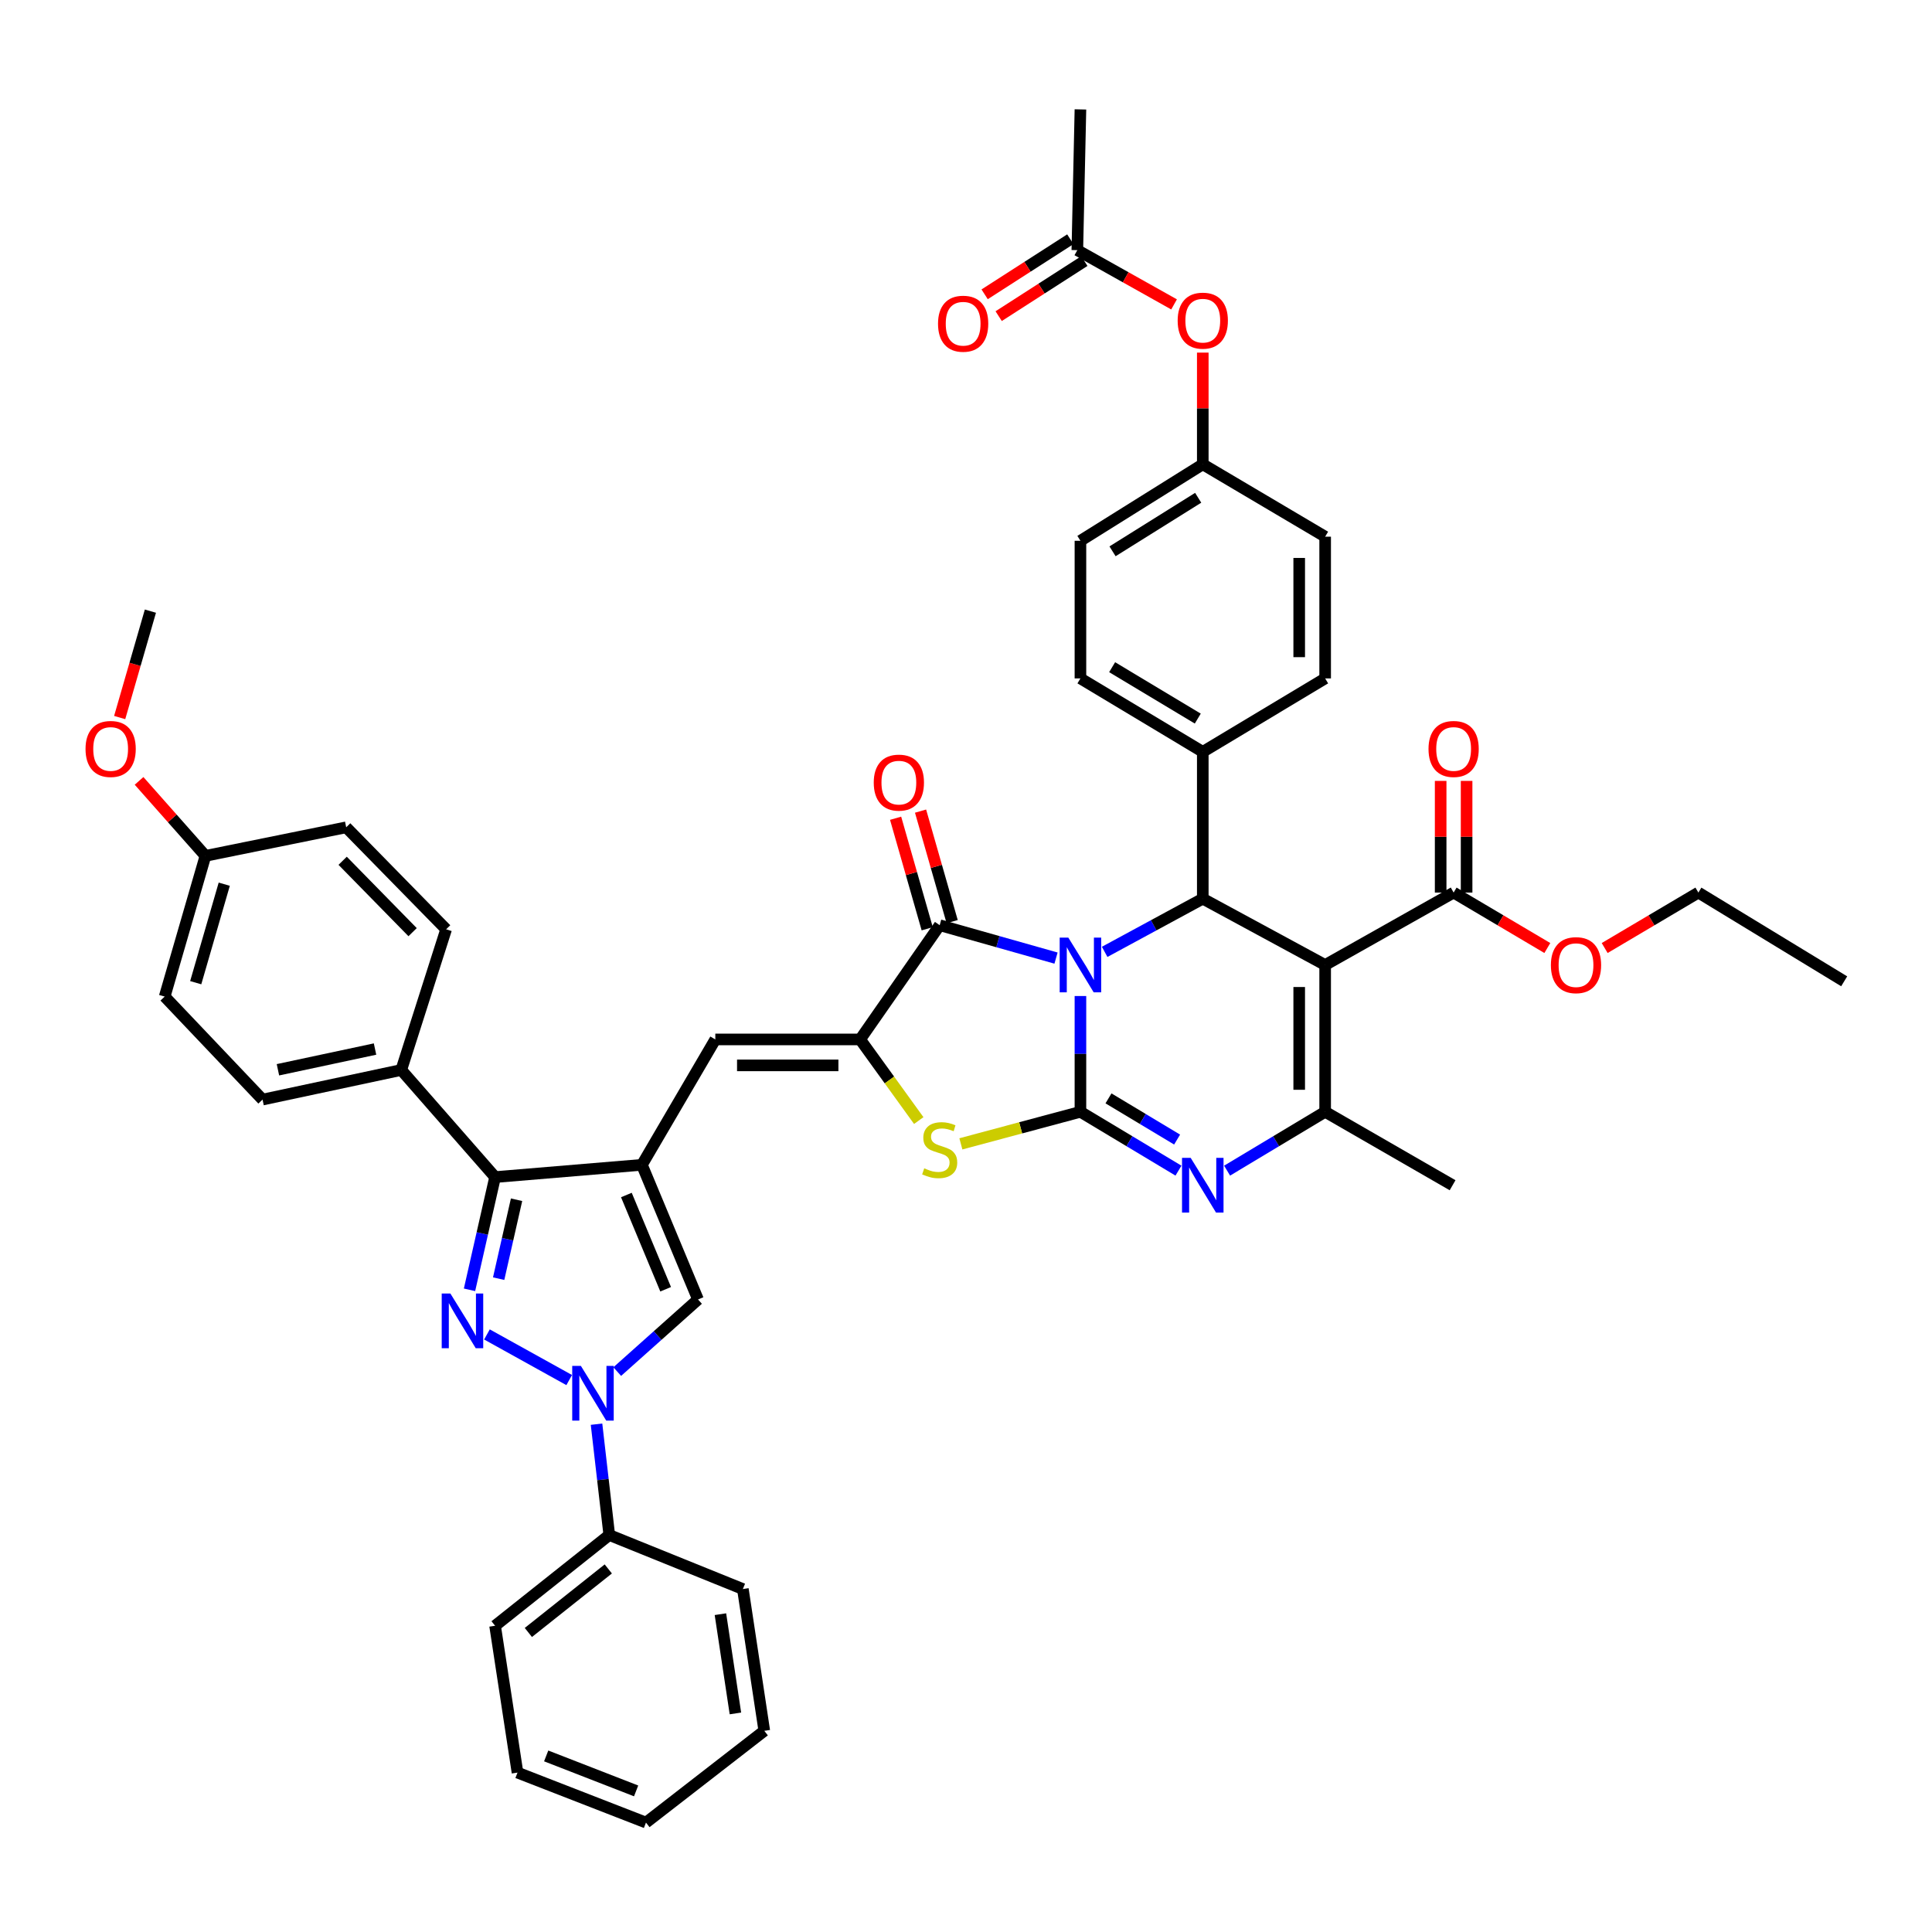 <?xml version='1.0' encoding='iso-8859-1'?>
<svg version='1.1' baseProfile='full'
              xmlns='http://www.w3.org/2000/svg'
                      xmlns:rdkit='http://www.rdkit.org/xml'
                      xmlns:xlink='http://www.w3.org/1999/xlink'
                  xml:space='preserve'
width='1000px' height='1000px' viewBox='0 0 1000 1000'>
<!-- END OF HEADER -->
<rect style='opacity:1.0;fill:#FFFFFF;stroke:none' width='1000' height='1000' x='0' y='0'> </rect>
<path class='bond-0' d='M 559.229,515.537 L 559.229,545.502' style='fill:none;fill-rule:evenodd;stroke:#0000FF;stroke-width:6px;stroke-linecap:butt;stroke-linejoin:miter;stroke-opacity:1' />
<path class='bond-0' d='M 559.229,545.502 L 559.229,575.467' style='fill:none;fill-rule:evenodd;stroke:#000000;stroke-width:6px;stroke-linecap:butt;stroke-linejoin:miter;stroke-opacity:1' />
<path class='bond-3' d='M 546.596,495.906 L 516.489,487.395' style='fill:none;fill-rule:evenodd;stroke:#0000FF;stroke-width:6px;stroke-linecap:butt;stroke-linejoin:miter;stroke-opacity:1' />
<path class='bond-3' d='M 516.489,487.395 L 486.381,478.884' style='fill:none;fill-rule:evenodd;stroke:#000000;stroke-width:6px;stroke-linecap:butt;stroke-linejoin:miter;stroke-opacity:1' />
<path class='bond-6' d='M 571.77,492.682 L 597.163,478.922' style='fill:none;fill-rule:evenodd;stroke:#0000FF;stroke-width:6px;stroke-linecap:butt;stroke-linejoin:miter;stroke-opacity:1' />
<path class='bond-6' d='M 597.163,478.922 L 622.556,465.162' style='fill:none;fill-rule:evenodd;stroke:#000000;stroke-width:6px;stroke-linecap:butt;stroke-linejoin:miter;stroke-opacity:1' />
<path class='bond-5' d='M 559.229,575.467 L 584.599,590.694' style='fill:none;fill-rule:evenodd;stroke:#000000;stroke-width:6px;stroke-linecap:butt;stroke-linejoin:miter;stroke-opacity:1' />
<path class='bond-5' d='M 584.599,590.694 L 609.969,605.922' style='fill:none;fill-rule:evenodd;stroke:#0000FF;stroke-width:6px;stroke-linecap:butt;stroke-linejoin:miter;stroke-opacity:1' />
<path class='bond-5' d='M 573.752,568.519 L 591.511,579.178' style='fill:none;fill-rule:evenodd;stroke:#000000;stroke-width:6px;stroke-linecap:butt;stroke-linejoin:miter;stroke-opacity:1' />
<path class='bond-5' d='M 591.511,579.178 L 609.27,589.838' style='fill:none;fill-rule:evenodd;stroke:#0000FF;stroke-width:6px;stroke-linecap:butt;stroke-linejoin:miter;stroke-opacity:1' />
<path class='bond-10' d='M 559.229,575.467 L 528.288,583.764' style='fill:none;fill-rule:evenodd;stroke:#000000;stroke-width:6px;stroke-linecap:butt;stroke-linejoin:miter;stroke-opacity:1' />
<path class='bond-10' d='M 528.288,583.764 L 497.347,592.061' style='fill:none;fill-rule:evenodd;stroke:#CCCC00;stroke-width:6px;stroke-linecap:butt;stroke-linejoin:miter;stroke-opacity:1' />
<path class='bond-1' d='M 685.897,499.478 L 622.556,465.162' style='fill:none;fill-rule:evenodd;stroke:#000000;stroke-width:6px;stroke-linecap:butt;stroke-linejoin:miter;stroke-opacity:1' />
<path class='bond-9' d='M 685.897,499.478 L 685.897,575.467' style='fill:none;fill-rule:evenodd;stroke:#000000;stroke-width:6px;stroke-linecap:butt;stroke-linejoin:miter;stroke-opacity:1' />
<path class='bond-9' d='M 672.466,510.876 L 672.466,564.068' style='fill:none;fill-rule:evenodd;stroke:#000000;stroke-width:6px;stroke-linecap:butt;stroke-linejoin:miter;stroke-opacity:1' />
<path class='bond-14' d='M 685.897,499.478 L 752.395,461.991' style='fill:none;fill-rule:evenodd;stroke:#000000;stroke-width:6px;stroke-linecap:butt;stroke-linejoin:miter;stroke-opacity:1' />
<path class='bond-2' d='M 243.018,667.608 L 249.637,638.434' style='fill:none;fill-rule:evenodd;stroke:#0000FF;stroke-width:6px;stroke-linecap:butt;stroke-linejoin:miter;stroke-opacity:1' />
<path class='bond-2' d='M 249.637,638.434 L 256.257,609.26' style='fill:none;fill-rule:evenodd;stroke:#000000;stroke-width:6px;stroke-linecap:butt;stroke-linejoin:miter;stroke-opacity:1' />
<path class='bond-2' d='M 258.101,661.828 L 262.735,641.406' style='fill:none;fill-rule:evenodd;stroke:#0000FF;stroke-width:6px;stroke-linecap:butt;stroke-linejoin:miter;stroke-opacity:1' />
<path class='bond-2' d='M 262.735,641.406 L 267.369,620.985' style='fill:none;fill-rule:evenodd;stroke:#000000;stroke-width:6px;stroke-linecap:butt;stroke-linejoin:miter;stroke-opacity:1' />
<path class='bond-48' d='M 252.043,690.704 L 294.613,714.319' style='fill:none;fill-rule:evenodd;stroke:#0000FF;stroke-width:6px;stroke-linecap:butt;stroke-linejoin:miter;stroke-opacity:1' />
<path class='bond-7' d='M 486.381,478.884 L 445.2,538.009' style='fill:none;fill-rule:evenodd;stroke:#000000;stroke-width:6px;stroke-linecap:butt;stroke-linejoin:miter;stroke-opacity:1' />
<path class='bond-17' d='M 492.838,477.037 L 484.657,448.435' style='fill:none;fill-rule:evenodd;stroke:#000000;stroke-width:6px;stroke-linecap:butt;stroke-linejoin:miter;stroke-opacity:1' />
<path class='bond-17' d='M 484.657,448.435 L 476.477,419.833' style='fill:none;fill-rule:evenodd;stroke:#FF0000;stroke-width:6px;stroke-linecap:butt;stroke-linejoin:miter;stroke-opacity:1' />
<path class='bond-17' d='M 479.924,480.73 L 471.744,452.128' style='fill:none;fill-rule:evenodd;stroke:#000000;stroke-width:6px;stroke-linecap:butt;stroke-linejoin:miter;stroke-opacity:1' />
<path class='bond-17' d='M 471.744,452.128 L 463.564,423.526' style='fill:none;fill-rule:evenodd;stroke:#FF0000;stroke-width:6px;stroke-linecap:butt;stroke-linejoin:miter;stroke-opacity:1' />
<path class='bond-4' d='M 332.254,602.918 L 370.248,538.009' style='fill:none;fill-rule:evenodd;stroke:#000000;stroke-width:6px;stroke-linecap:butt;stroke-linejoin:miter;stroke-opacity:1' />
<path class='bond-11' d='M 332.254,602.918 L 256.257,609.26' style='fill:none;fill-rule:evenodd;stroke:#000000;stroke-width:6px;stroke-linecap:butt;stroke-linejoin:miter;stroke-opacity:1' />
<path class='bond-13' d='M 332.254,602.918 L 361.294,672.602' style='fill:none;fill-rule:evenodd;stroke:#000000;stroke-width:6px;stroke-linecap:butt;stroke-linejoin:miter;stroke-opacity:1' />
<path class='bond-13' d='M 324.213,618.537 L 344.541,667.316' style='fill:none;fill-rule:evenodd;stroke:#000000;stroke-width:6px;stroke-linecap:butt;stroke-linejoin:miter;stroke-opacity:1' />
<path class='bond-46' d='M 635.142,605.923 L 660.52,590.695' style='fill:none;fill-rule:evenodd;stroke:#0000FF;stroke-width:6px;stroke-linecap:butt;stroke-linejoin:miter;stroke-opacity:1' />
<path class='bond-46' d='M 660.52,590.695 L 685.897,575.467' style='fill:none;fill-rule:evenodd;stroke:#000000;stroke-width:6px;stroke-linecap:butt;stroke-linejoin:miter;stroke-opacity:1' />
<path class='bond-15' d='M 622.556,465.162 L 622.556,389.158' style='fill:none;fill-rule:evenodd;stroke:#000000;stroke-width:6px;stroke-linecap:butt;stroke-linejoin:miter;stroke-opacity:1' />
<path class='bond-12' d='M 445.2,538.009 L 370.248,538.009' style='fill:none;fill-rule:evenodd;stroke:#000000;stroke-width:6px;stroke-linecap:butt;stroke-linejoin:miter;stroke-opacity:1' />
<path class='bond-12' d='M 433.958,551.44 L 381.491,551.44' style='fill:none;fill-rule:evenodd;stroke:#000000;stroke-width:6px;stroke-linecap:butt;stroke-linejoin:miter;stroke-opacity:1' />
<path class='bond-45' d='M 445.2,538.009 L 460.372,559.006' style='fill:none;fill-rule:evenodd;stroke:#000000;stroke-width:6px;stroke-linecap:butt;stroke-linejoin:miter;stroke-opacity:1' />
<path class='bond-45' d='M 460.372,559.006 L 475.543,580.002' style='fill:none;fill-rule:evenodd;stroke:#CCCC00;stroke-width:6px;stroke-linecap:butt;stroke-linejoin:miter;stroke-opacity:1' />
<path class='bond-8' d='M 319.484,709.932 L 340.389,691.267' style='fill:none;fill-rule:evenodd;stroke:#0000FF;stroke-width:6px;stroke-linecap:butt;stroke-linejoin:miter;stroke-opacity:1' />
<path class='bond-8' d='M 340.389,691.267 L 361.294,672.602' style='fill:none;fill-rule:evenodd;stroke:#000000;stroke-width:6px;stroke-linecap:butt;stroke-linejoin:miter;stroke-opacity:1' />
<path class='bond-19' d='M 308.763,737.154 L 312.062,765.836' style='fill:none;fill-rule:evenodd;stroke:#0000FF;stroke-width:6px;stroke-linecap:butt;stroke-linejoin:miter;stroke-opacity:1' />
<path class='bond-19' d='M 312.062,765.836 L 315.361,794.518' style='fill:none;fill-rule:evenodd;stroke:#000000;stroke-width:6px;stroke-linecap:butt;stroke-linejoin:miter;stroke-opacity:1' />
<path class='bond-29' d='M 685.897,575.467 L 751.858,613.476' style='fill:none;fill-rule:evenodd;stroke:#000000;stroke-width:6px;stroke-linecap:butt;stroke-linejoin:miter;stroke-opacity:1' />
<path class='bond-16' d='M 256.257,609.26 L 207.69,553.821' style='fill:none;fill-rule:evenodd;stroke:#000000;stroke-width:6px;stroke-linecap:butt;stroke-linejoin:miter;stroke-opacity:1' />
<path class='bond-20' d='M 759.111,461.991 L 759.111,433.093' style='fill:none;fill-rule:evenodd;stroke:#000000;stroke-width:6px;stroke-linecap:butt;stroke-linejoin:miter;stroke-opacity:1' />
<path class='bond-20' d='M 759.111,433.093 L 759.111,404.196' style='fill:none;fill-rule:evenodd;stroke:#FF0000;stroke-width:6px;stroke-linecap:butt;stroke-linejoin:miter;stroke-opacity:1' />
<path class='bond-20' d='M 745.68,461.991 L 745.68,433.093' style='fill:none;fill-rule:evenodd;stroke:#000000;stroke-width:6px;stroke-linecap:butt;stroke-linejoin:miter;stroke-opacity:1' />
<path class='bond-20' d='M 745.68,433.093 L 745.68,404.196' style='fill:none;fill-rule:evenodd;stroke:#FF0000;stroke-width:6px;stroke-linecap:butt;stroke-linejoin:miter;stroke-opacity:1' />
<path class='bond-28' d='M 752.395,461.991 L 776.646,476.343' style='fill:none;fill-rule:evenodd;stroke:#000000;stroke-width:6px;stroke-linecap:butt;stroke-linejoin:miter;stroke-opacity:1' />
<path class='bond-28' d='M 776.646,476.343 L 800.897,490.695' style='fill:none;fill-rule:evenodd;stroke:#FF0000;stroke-width:6px;stroke-linecap:butt;stroke-linejoin:miter;stroke-opacity:1' />
<path class='bond-23' d='M 622.556,389.158 L 559.229,351.148' style='fill:none;fill-rule:evenodd;stroke:#000000;stroke-width:6px;stroke-linecap:butt;stroke-linejoin:miter;stroke-opacity:1' />
<path class='bond-23' d='M 619.969,371.94 L 575.64,345.334' style='fill:none;fill-rule:evenodd;stroke:#000000;stroke-width:6px;stroke-linecap:butt;stroke-linejoin:miter;stroke-opacity:1' />
<path class='bond-24' d='M 622.556,389.158 L 685.897,351.148' style='fill:none;fill-rule:evenodd;stroke:#000000;stroke-width:6px;stroke-linecap:butt;stroke-linejoin:miter;stroke-opacity:1' />
<path class='bond-25' d='M 207.69,553.821 L 135.894,569.147' style='fill:none;fill-rule:evenodd;stroke:#000000;stroke-width:6px;stroke-linecap:butt;stroke-linejoin:miter;stroke-opacity:1' />
<path class='bond-25' d='M 194.116,542.985 L 143.859,553.713' style='fill:none;fill-rule:evenodd;stroke:#000000;stroke-width:6px;stroke-linecap:butt;stroke-linejoin:miter;stroke-opacity:1' />
<path class='bond-26' d='M 207.69,553.821 L 230.918,481.003' style='fill:none;fill-rule:evenodd;stroke:#000000;stroke-width:6px;stroke-linecap:butt;stroke-linejoin:miter;stroke-opacity:1' />
<path class='bond-18' d='M 557.625,129.478 L 582.66,143.518' style='fill:none;fill-rule:evenodd;stroke:#000000;stroke-width:6px;stroke-linecap:butt;stroke-linejoin:miter;stroke-opacity:1' />
<path class='bond-18' d='M 582.66,143.518 L 607.695,157.557' style='fill:none;fill-rule:evenodd;stroke:#FF0000;stroke-width:6px;stroke-linecap:butt;stroke-linejoin:miter;stroke-opacity:1' />
<path class='bond-22' d='M 553.993,123.829 L 531.82,138.084' style='fill:none;fill-rule:evenodd;stroke:#000000;stroke-width:6px;stroke-linecap:butt;stroke-linejoin:miter;stroke-opacity:1' />
<path class='bond-22' d='M 531.82,138.084 L 509.646,152.338' style='fill:none;fill-rule:evenodd;stroke:#FF0000;stroke-width:6px;stroke-linecap:butt;stroke-linejoin:miter;stroke-opacity:1' />
<path class='bond-22' d='M 561.256,135.127 L 539.083,149.381' style='fill:none;fill-rule:evenodd;stroke:#000000;stroke-width:6px;stroke-linecap:butt;stroke-linejoin:miter;stroke-opacity:1' />
<path class='bond-22' d='M 539.083,149.381 L 516.909,163.636' style='fill:none;fill-rule:evenodd;stroke:#FF0000;stroke-width:6px;stroke-linecap:butt;stroke-linejoin:miter;stroke-opacity:1' />
<path class='bond-36' d='M 557.625,129.478 L 559.229,56.631' style='fill:none;fill-rule:evenodd;stroke:#000000;stroke-width:6px;stroke-linecap:butt;stroke-linejoin:miter;stroke-opacity:1' />
<path class='bond-37' d='M 315.361,794.518 L 256.257,841.496' style='fill:none;fill-rule:evenodd;stroke:#000000;stroke-width:6px;stroke-linecap:butt;stroke-linejoin:miter;stroke-opacity:1' />
<path class='bond-37' d='M 314.852,812.078 L 273.48,844.963' style='fill:none;fill-rule:evenodd;stroke:#000000;stroke-width:6px;stroke-linecap:butt;stroke-linejoin:miter;stroke-opacity:1' />
<path class='bond-38' d='M 315.361,794.518 L 384.508,822.484' style='fill:none;fill-rule:evenodd;stroke:#000000;stroke-width:6px;stroke-linecap:butt;stroke-linejoin:miter;stroke-opacity:1' />
<path class='bond-21' d='M 622.556,182.512 L 622.556,211.416' style='fill:none;fill-rule:evenodd;stroke:#FF0000;stroke-width:6px;stroke-linecap:butt;stroke-linejoin:miter;stroke-opacity:1' />
<path class='bond-21' d='M 622.556,211.416 L 622.556,240.321' style='fill:none;fill-rule:evenodd;stroke:#000000;stroke-width:6px;stroke-linecap:butt;stroke-linejoin:miter;stroke-opacity:1' />
<path class='bond-31' d='M 559.229,351.148 L 559.229,279.912' style='fill:none;fill-rule:evenodd;stroke:#000000;stroke-width:6px;stroke-linecap:butt;stroke-linejoin:miter;stroke-opacity:1' />
<path class='bond-32' d='M 685.897,351.148 L 685.897,277.786' style='fill:none;fill-rule:evenodd;stroke:#000000;stroke-width:6px;stroke-linecap:butt;stroke-linejoin:miter;stroke-opacity:1' />
<path class='bond-32' d='M 672.466,340.144 L 672.466,288.79' style='fill:none;fill-rule:evenodd;stroke:#000000;stroke-width:6px;stroke-linecap:butt;stroke-linejoin:miter;stroke-opacity:1' />
<path class='bond-33' d='M 135.894,569.147 L 85.237,515.826' style='fill:none;fill-rule:evenodd;stroke:#000000;stroke-width:6px;stroke-linecap:butt;stroke-linejoin:miter;stroke-opacity:1' />
<path class='bond-34' d='M 230.918,481.003 L 179.186,428.219' style='fill:none;fill-rule:evenodd;stroke:#000000;stroke-width:6px;stroke-linecap:butt;stroke-linejoin:miter;stroke-opacity:1' />
<path class='bond-34' d='M 213.566,482.486 L 177.354,445.538' style='fill:none;fill-rule:evenodd;stroke:#000000;stroke-width:6px;stroke-linecap:butt;stroke-linejoin:miter;stroke-opacity:1' />
<path class='bond-27' d='M 622.556,240.321 L 685.897,277.786' style='fill:none;fill-rule:evenodd;stroke:#000000;stroke-width:6px;stroke-linecap:butt;stroke-linejoin:miter;stroke-opacity:1' />
<path class='bond-47' d='M 622.556,240.321 L 559.229,279.912' style='fill:none;fill-rule:evenodd;stroke:#000000;stroke-width:6px;stroke-linecap:butt;stroke-linejoin:miter;stroke-opacity:1' />
<path class='bond-47' d='M 620.177,257.648 L 575.848,285.362' style='fill:none;fill-rule:evenodd;stroke:#000000;stroke-width:6px;stroke-linecap:butt;stroke-linejoin:miter;stroke-opacity:1' />
<path class='bond-39' d='M 830.577,490.695 L 854.828,476.343' style='fill:none;fill-rule:evenodd;stroke:#FF0000;stroke-width:6px;stroke-linecap:butt;stroke-linejoin:miter;stroke-opacity:1' />
<path class='bond-39' d='M 854.828,476.343 L 879.079,461.991' style='fill:none;fill-rule:evenodd;stroke:#000000;stroke-width:6px;stroke-linecap:butt;stroke-linejoin:miter;stroke-opacity:1' />
<path class='bond-30' d='M 106.338,442.993 L 179.186,428.219' style='fill:none;fill-rule:evenodd;stroke:#000000;stroke-width:6px;stroke-linecap:butt;stroke-linejoin:miter;stroke-opacity:1' />
<path class='bond-35' d='M 106.338,442.993 L 89.158,423.59' style='fill:none;fill-rule:evenodd;stroke:#000000;stroke-width:6px;stroke-linecap:butt;stroke-linejoin:miter;stroke-opacity:1' />
<path class='bond-35' d='M 89.158,423.59 L 71.978,404.186' style='fill:none;fill-rule:evenodd;stroke:#FF0000;stroke-width:6px;stroke-linecap:butt;stroke-linejoin:miter;stroke-opacity:1' />
<path class='bond-49' d='M 106.338,442.993 L 85.237,515.826' style='fill:none;fill-rule:evenodd;stroke:#000000;stroke-width:6px;stroke-linecap:butt;stroke-linejoin:miter;stroke-opacity:1' />
<path class='bond-49' d='M 116.074,457.656 L 101.303,508.639' style='fill:none;fill-rule:evenodd;stroke:#000000;stroke-width:6px;stroke-linecap:butt;stroke-linejoin:miter;stroke-opacity:1' />
<path class='bond-40' d='M 61.942,371.402 L 69.896,343.863' style='fill:none;fill-rule:evenodd;stroke:#FF0000;stroke-width:6px;stroke-linecap:butt;stroke-linejoin:miter;stroke-opacity:1' />
<path class='bond-40' d='M 69.896,343.863 L 77.85,316.325' style='fill:none;fill-rule:evenodd;stroke:#000000;stroke-width:6px;stroke-linecap:butt;stroke-linejoin:miter;stroke-opacity:1' />
<path class='bond-42' d='M 256.257,841.496 L 267.86,917.5' style='fill:none;fill-rule:evenodd;stroke:#000000;stroke-width:6px;stroke-linecap:butt;stroke-linejoin:miter;stroke-opacity:1' />
<path class='bond-43' d='M 384.508,822.484 L 395.596,895.869' style='fill:none;fill-rule:evenodd;stroke:#000000;stroke-width:6px;stroke-linecap:butt;stroke-linejoin:miter;stroke-opacity:1' />
<path class='bond-43' d='M 372.891,835.498 L 380.652,886.868' style='fill:none;fill-rule:evenodd;stroke:#000000;stroke-width:6px;stroke-linecap:butt;stroke-linejoin:miter;stroke-opacity:1' />
<path class='bond-41' d='M 879.079,461.991 L 954.545,507.924' style='fill:none;fill-rule:evenodd;stroke:#000000;stroke-width:6px;stroke-linecap:butt;stroke-linejoin:miter;stroke-opacity:1' />
<path class='bond-50' d='M 267.86,917.5 L 334.358,943.369' style='fill:none;fill-rule:evenodd;stroke:#000000;stroke-width:6px;stroke-linecap:butt;stroke-linejoin:miter;stroke-opacity:1' />
<path class='bond-50' d='M 282.704,908.863 L 329.253,926.972' style='fill:none;fill-rule:evenodd;stroke:#000000;stroke-width:6px;stroke-linecap:butt;stroke-linejoin:miter;stroke-opacity:1' />
<path class='bond-44' d='M 395.596,895.869 L 334.358,943.369' style='fill:none;fill-rule:evenodd;stroke:#000000;stroke-width:6px;stroke-linecap:butt;stroke-linejoin:miter;stroke-opacity:1' />
<path  class='atom-0' d='M 552.969 485.318
L 562.249 500.318
Q 563.169 501.798, 564.649 504.478
Q 566.129 507.158, 566.209 507.318
L 566.209 485.318
L 569.969 485.318
L 569.969 513.638
L 566.089 513.638
L 556.129 497.238
Q 554.969 495.318, 553.729 493.118
Q 552.529 490.918, 552.169 490.238
L 552.169 513.638
L 548.489 513.638
L 548.489 485.318
L 552.969 485.318
' fill='#0000FF'/>
<path  class='atom-3' d='M 233.112 669.515
L 242.392 684.515
Q 243.312 685.995, 244.792 688.675
Q 246.272 691.355, 246.352 691.515
L 246.352 669.515
L 250.112 669.515
L 250.112 697.835
L 246.232 697.835
L 236.272 681.435
Q 235.112 679.515, 233.872 677.315
Q 232.672 675.115, 232.312 674.435
L 232.312 697.835
L 228.632 697.835
L 228.632 669.515
L 233.112 669.515
' fill='#0000FF'/>
<path  class='atom-6' d='M 616.296 599.316
L 625.576 614.316
Q 626.496 615.796, 627.976 618.476
Q 629.456 621.156, 629.536 621.316
L 629.536 599.316
L 633.296 599.316
L 633.296 627.636
L 629.416 627.636
L 619.456 611.236
Q 618.296 609.316, 617.056 607.116
Q 615.856 604.916, 615.496 604.236
L 615.496 627.636
L 611.816 627.636
L 611.816 599.316
L 616.296 599.316
' fill='#0000FF'/>
<path  class='atom-9' d='M 300.662 706.987
L 309.942 721.987
Q 310.862 723.467, 312.342 726.147
Q 313.822 728.827, 313.902 728.987
L 313.902 706.987
L 317.662 706.987
L 317.662 735.307
L 313.782 735.307
L 303.822 718.907
Q 302.662 716.987, 301.422 714.787
Q 300.222 712.587, 299.862 711.907
L 299.862 735.307
L 296.182 735.307
L 296.182 706.987
L 300.662 706.987
' fill='#0000FF'/>
<path  class='atom-11' d='M 478.381 604.721
Q 478.701 604.841, 480.021 605.401
Q 481.341 605.961, 482.781 606.321
Q 484.261 606.641, 485.701 606.641
Q 488.381 606.641, 489.941 605.361
Q 491.501 604.041, 491.501 601.761
Q 491.501 600.201, 490.701 599.241
Q 489.941 598.281, 488.741 597.761
Q 487.541 597.241, 485.541 596.641
Q 483.021 595.881, 481.501 595.161
Q 480.021 594.441, 478.941 592.921
Q 477.901 591.401, 477.901 588.841
Q 477.901 585.281, 480.301 583.081
Q 482.741 580.881, 487.541 580.881
Q 490.821 580.881, 494.541 582.441
L 493.621 585.521
Q 490.221 584.121, 487.661 584.121
Q 484.901 584.121, 483.381 585.281
Q 481.861 586.401, 481.901 588.361
Q 481.901 589.881, 482.661 590.801
Q 483.461 591.721, 484.581 592.241
Q 485.741 592.761, 487.661 593.361
Q 490.221 594.161, 491.741 594.961
Q 493.261 595.761, 494.341 597.401
Q 495.461 599.001, 495.461 601.761
Q 495.461 605.681, 492.821 607.801
Q 490.221 609.881, 485.861 609.881
Q 483.341 609.881, 481.421 609.321
Q 479.541 608.801, 477.301 607.881
L 478.381 604.721
' fill='#CCCC00'/>
<path  class='atom-18' d='M 452.25 405.079
Q 452.25 398.279, 455.61 394.479
Q 458.97 390.679, 465.25 390.679
Q 471.53 390.679, 474.89 394.479
Q 478.25 398.279, 478.25 405.079
Q 478.25 411.959, 474.85 415.879
Q 471.45 419.759, 465.25 419.759
Q 459.01 419.759, 455.61 415.879
Q 452.25 411.999, 452.25 405.079
M 465.25 416.559
Q 469.57 416.559, 471.89 413.679
Q 474.25 410.759, 474.25 405.079
Q 474.25 399.519, 471.89 396.719
Q 469.57 393.879, 465.25 393.879
Q 460.93 393.879, 458.57 396.679
Q 456.25 399.479, 456.25 405.079
Q 456.25 410.799, 458.57 413.679
Q 460.93 416.559, 465.25 416.559
' fill='#FF0000'/>
<path  class='atom-21' d='M 739.395 387.656
Q 739.395 380.856, 742.755 377.056
Q 746.115 373.256, 752.395 373.256
Q 758.675 373.256, 762.035 377.056
Q 765.395 380.856, 765.395 387.656
Q 765.395 394.536, 761.995 398.456
Q 758.595 402.336, 752.395 402.336
Q 746.155 402.336, 742.755 398.456
Q 739.395 394.576, 739.395 387.656
M 752.395 399.136
Q 756.715 399.136, 759.035 396.256
Q 761.395 393.336, 761.395 387.656
Q 761.395 382.096, 759.035 379.296
Q 756.715 376.456, 752.395 376.456
Q 748.075 376.456, 745.715 379.256
Q 743.395 382.056, 743.395 387.656
Q 743.395 393.376, 745.715 396.256
Q 748.075 399.136, 752.395 399.136
' fill='#FF0000'/>
<path  class='atom-22' d='M 609.556 165.971
Q 609.556 159.171, 612.916 155.371
Q 616.276 151.571, 622.556 151.571
Q 628.836 151.571, 632.196 155.371
Q 635.556 159.171, 635.556 165.971
Q 635.556 172.851, 632.156 176.771
Q 628.756 180.651, 622.556 180.651
Q 616.316 180.651, 612.916 176.771
Q 609.556 172.891, 609.556 165.971
M 622.556 177.451
Q 626.876 177.451, 629.196 174.571
Q 631.556 171.651, 631.556 165.971
Q 631.556 160.411, 629.196 157.611
Q 626.876 154.771, 622.556 154.771
Q 618.236 154.771, 615.876 157.571
Q 613.556 160.371, 613.556 165.971
Q 613.556 171.691, 615.876 174.571
Q 618.236 177.451, 622.556 177.451
' fill='#FF0000'/>
<path  class='atom-23' d='M 485.521 167.553
Q 485.521 160.753, 488.881 156.953
Q 492.241 153.153, 498.521 153.153
Q 504.801 153.153, 508.161 156.953
Q 511.521 160.753, 511.521 167.553
Q 511.521 174.433, 508.121 178.353
Q 504.721 182.233, 498.521 182.233
Q 492.281 182.233, 488.881 178.353
Q 485.521 174.473, 485.521 167.553
M 498.521 179.033
Q 502.841 179.033, 505.161 176.153
Q 507.521 173.233, 507.521 167.553
Q 507.521 161.993, 505.161 159.193
Q 502.841 156.353, 498.521 156.353
Q 494.201 156.353, 491.841 159.153
Q 489.521 161.953, 489.521 167.553
Q 489.521 173.273, 491.841 176.153
Q 494.201 179.033, 498.521 179.033
' fill='#FF0000'/>
<path  class='atom-29' d='M 802.737 499.558
Q 802.737 492.758, 806.097 488.958
Q 809.457 485.158, 815.737 485.158
Q 822.017 485.158, 825.377 488.958
Q 828.737 492.758, 828.737 499.558
Q 828.737 506.438, 825.337 510.358
Q 821.937 514.238, 815.737 514.238
Q 809.497 514.238, 806.097 510.358
Q 802.737 506.478, 802.737 499.558
M 815.737 511.038
Q 820.057 511.038, 822.377 508.158
Q 824.737 505.238, 824.737 499.558
Q 824.737 493.998, 822.377 491.198
Q 820.057 488.358, 815.737 488.358
Q 811.417 488.358, 809.057 491.158
Q 806.737 493.958, 806.737 499.558
Q 806.737 505.278, 809.057 508.158
Q 811.417 511.038, 815.737 511.038
' fill='#FF0000'/>
<path  class='atom-36' d='M 44.271 387.656
Q 44.271 380.856, 47.631 377.056
Q 50.991 373.256, 57.271 373.256
Q 63.551 373.256, 66.911 377.056
Q 70.271 380.856, 70.271 387.656
Q 70.271 394.536, 66.871 398.456
Q 63.471 402.336, 57.271 402.336
Q 51.031 402.336, 47.631 398.456
Q 44.271 394.576, 44.271 387.656
M 57.271 399.136
Q 61.591 399.136, 63.911 396.256
Q 66.271 393.336, 66.271 387.656
Q 66.271 382.096, 63.911 379.296
Q 61.591 376.456, 57.271 376.456
Q 52.951 376.456, 50.591 379.256
Q 48.271 382.056, 48.271 387.656
Q 48.271 393.376, 50.591 396.256
Q 52.951 399.136, 57.271 399.136
' fill='#FF0000'/>
</svg>
